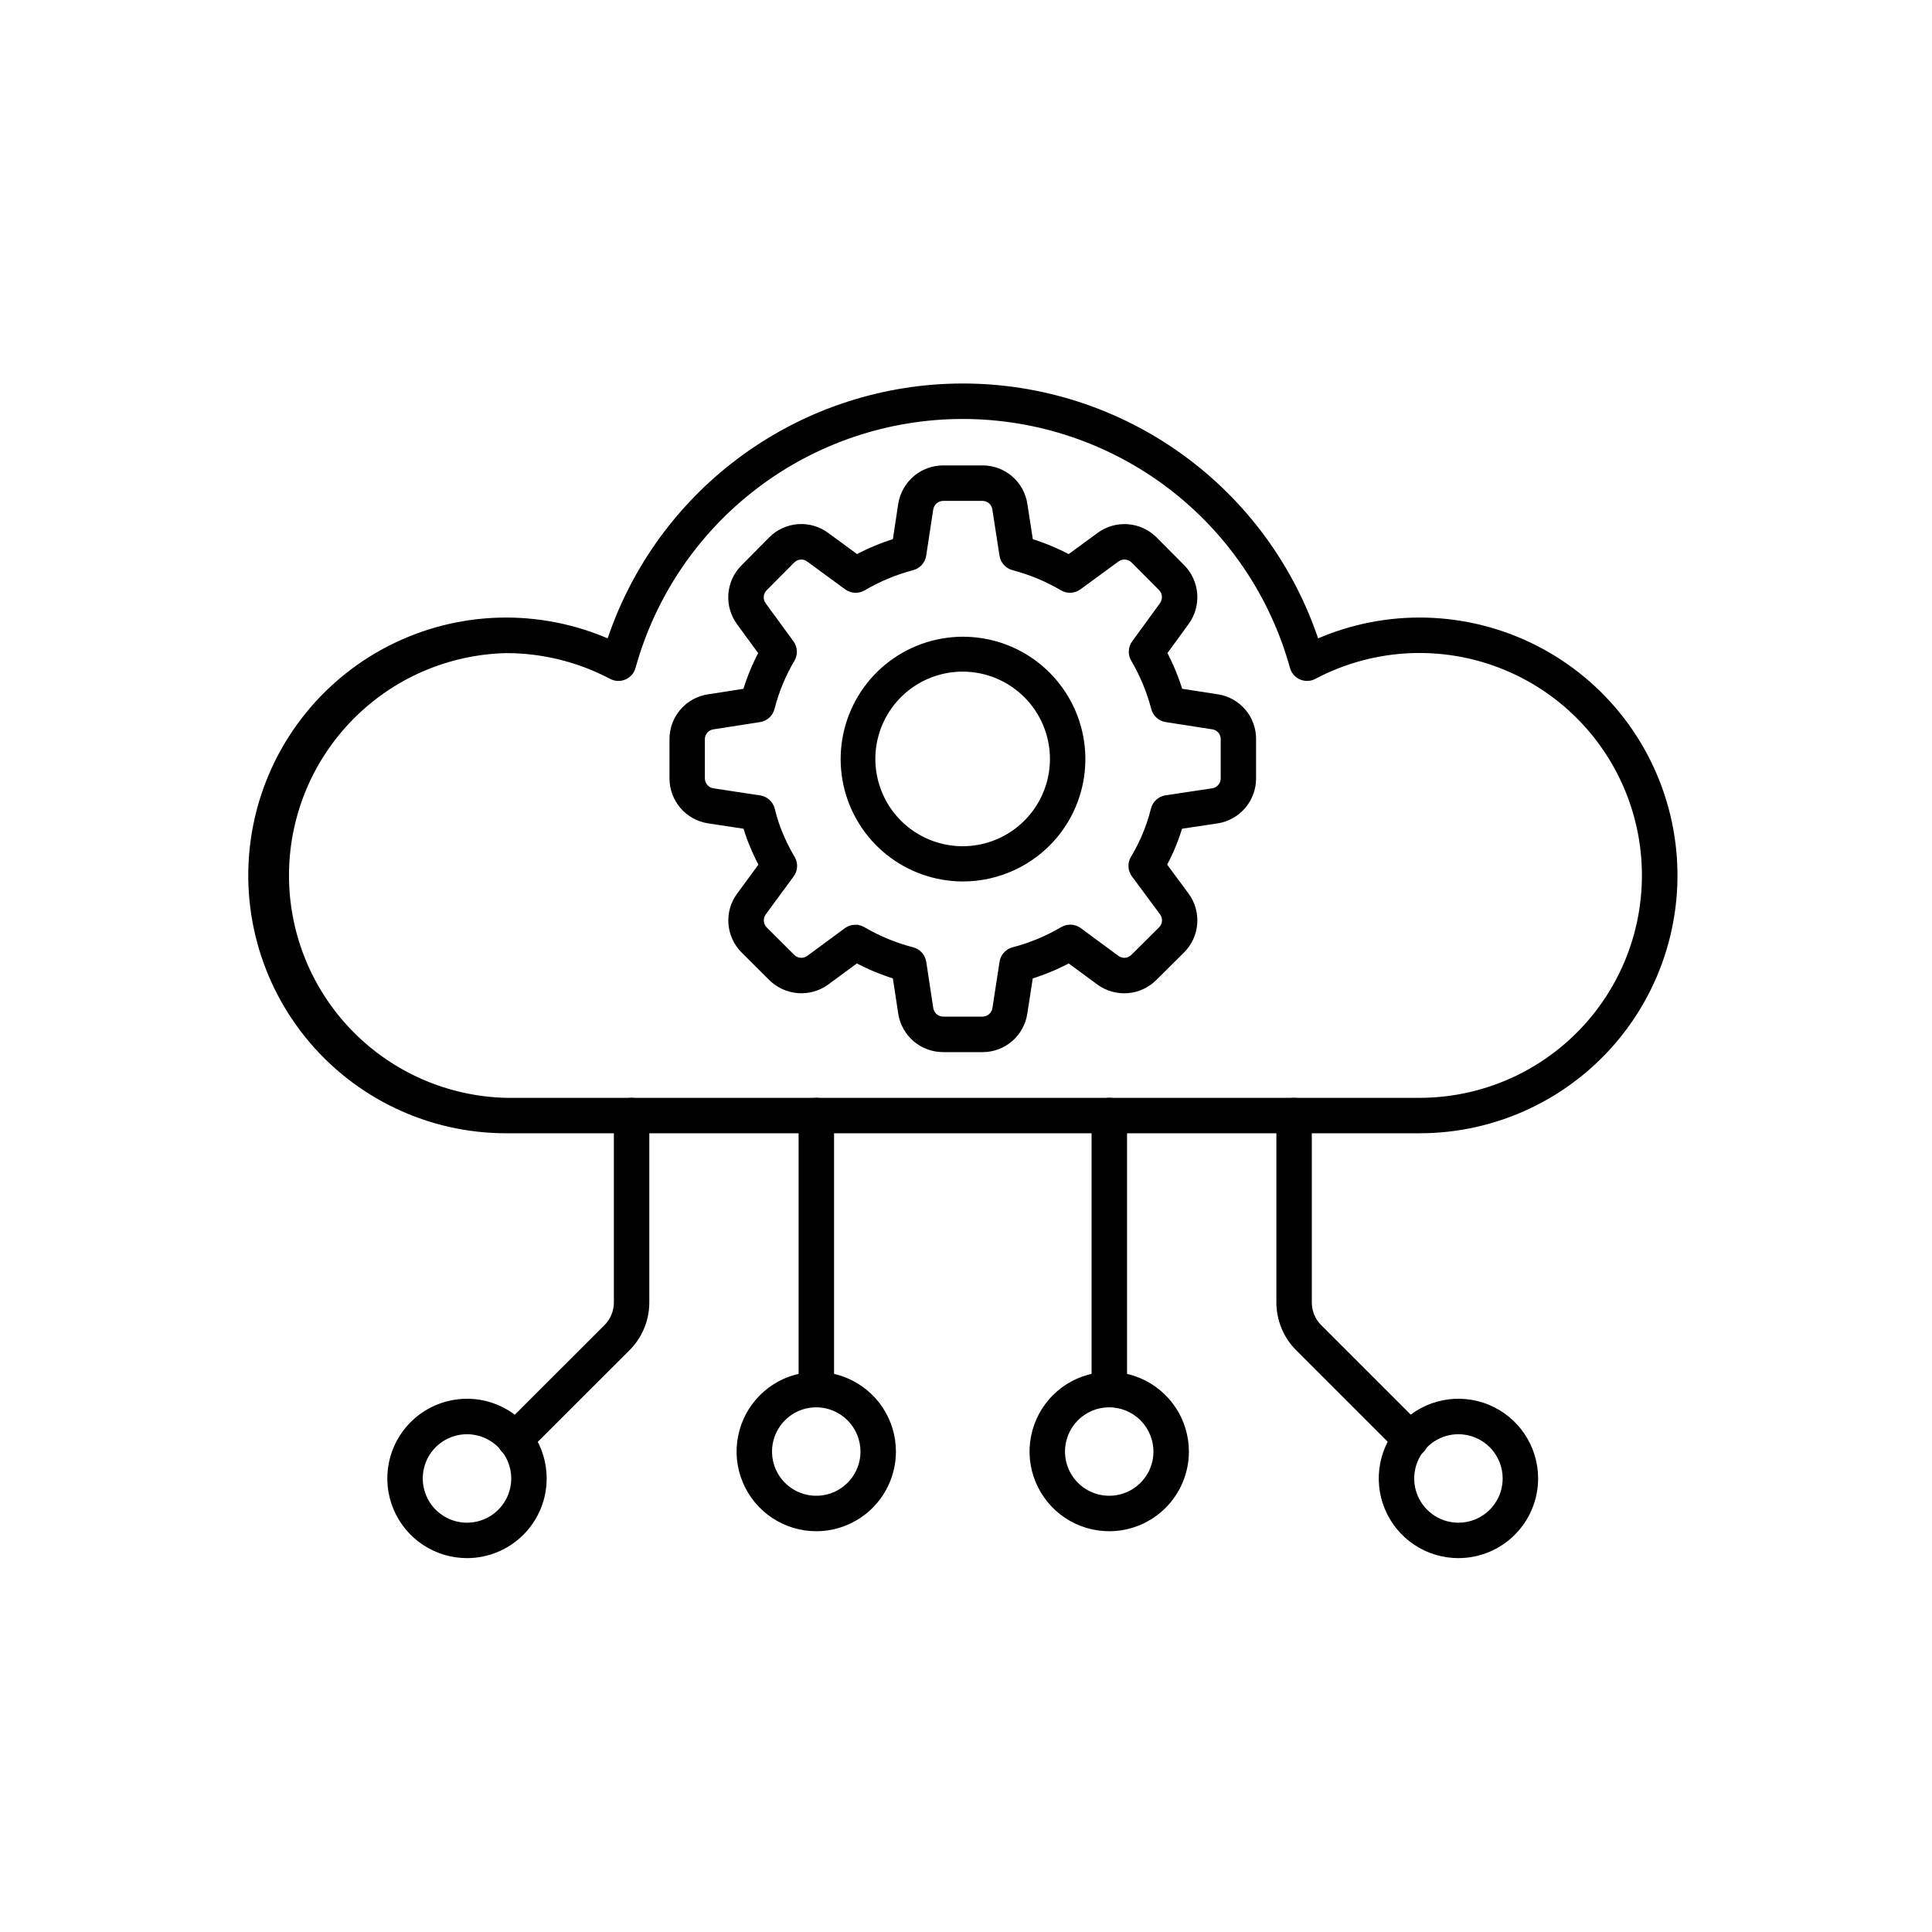 <svg xmlns="http://www.w3.org/2000/svg" fill="none" viewBox="0 0 100 100" height="100" width="100">
<path stroke-width="0.3" stroke="black" fill="black" d="M73.467 58.508H26.203C24.238 58.509 22.297 58.071 20.523 57.226C18.749 56.381 17.186 55.151 15.948 53.625C14.71 52.098 13.828 50.315 13.368 48.404C12.907 46.494 12.879 44.505 13.285 42.582C13.692 40.66 14.522 38.852 15.716 37.291C16.911 35.731 18.438 34.456 20.188 33.562C21.938 32.667 23.865 32.174 25.829 32.119C27.794 32.065 29.746 32.449 31.542 33.245C32.809 29.392 35.259 26.037 38.545 23.659C41.83 21.28 45.782 20 49.838 20C53.894 20 57.846 21.28 61.131 23.659C64.417 26.037 66.867 29.392 68.134 33.245C69.931 32.449 71.883 32.064 73.847 32.119C75.812 32.174 77.74 32.667 79.489 33.562C81.239 34.457 82.767 35.732 83.961 37.293C85.155 38.854 85.985 40.662 86.391 42.585C86.797 44.508 86.769 46.498 86.307 48.408C85.846 50.319 84.964 52.102 83.725 53.628C82.487 55.154 80.923 56.384 79.148 57.228C77.373 58.073 75.432 58.51 73.467 58.508ZM26.203 33.655C23.157 33.725 20.259 34.984 18.13 37.163C16 39.342 14.808 42.267 14.808 45.314C14.808 48.361 16 51.287 18.13 53.466C20.259 55.645 23.157 56.904 26.203 56.974H73.467C75.238 56.975 76.986 56.572 78.579 55.797C80.171 55.021 81.566 53.893 82.658 52.498C83.749 51.103 84.509 49.478 84.879 47.746C85.248 46.014 85.219 44.22 84.792 42.501C84.365 40.782 83.552 39.182 82.415 37.824C81.278 36.466 79.847 35.385 78.229 34.663C76.612 33.94 74.851 33.596 73.081 33.655C71.311 33.715 69.578 34.177 68.012 35.006C67.911 35.06 67.799 35.09 67.684 35.094C67.569 35.099 67.455 35.078 67.349 35.032C67.244 34.987 67.15 34.918 67.075 34.832C66.999 34.745 66.944 34.642 66.914 34.532C65.879 30.796 63.649 27.501 60.564 25.154C57.478 22.807 53.709 21.536 49.832 21.536C45.955 21.536 42.185 22.807 39.1 25.154C36.015 27.501 33.784 30.796 32.75 34.532C32.719 34.642 32.664 34.745 32.589 34.832C32.514 34.918 32.42 34.987 32.314 35.032C32.209 35.078 32.095 35.099 31.98 35.094C31.865 35.09 31.753 35.06 31.651 35.006C29.972 34.119 28.102 33.656 26.203 33.655Z"></path>
<path stroke-width="0.3" stroke="black" fill="black" d="M26.648 75.288C26.496 75.288 26.348 75.243 26.222 75.159C26.096 75.075 25.997 74.955 25.939 74.815C25.881 74.675 25.866 74.52 25.896 74.371C25.925 74.223 25.998 74.086 26.105 73.979L31.4 68.689C31.734 68.352 31.922 67.897 31.924 67.422V57.741C31.924 57.537 32.005 57.342 32.148 57.198C32.292 57.054 32.487 56.974 32.691 56.974C32.895 56.974 33.09 57.054 33.234 57.198C33.377 57.342 33.458 57.537 33.458 57.741V67.422C33.456 68.304 33.106 69.149 32.485 69.774L27.19 75.064C27.119 75.135 27.035 75.192 26.942 75.23C26.849 75.269 26.749 75.289 26.648 75.288Z"></path>
<path stroke-width="0.3" stroke="black" fill="black" d="M24.177 80.498C23.391 80.499 22.621 80.267 21.967 79.831C21.313 79.394 20.802 78.774 20.501 78.047C20.199 77.321 20.12 76.521 20.273 75.75C20.427 74.978 20.805 74.27 21.361 73.713C21.918 73.157 22.626 72.779 23.398 72.625C24.169 72.472 24.969 72.551 25.695 72.853C26.422 73.154 27.042 73.665 27.479 74.319C27.915 74.974 28.147 75.743 28.146 76.529C28.145 77.581 27.726 78.59 26.982 79.334C26.238 80.078 25.229 80.497 24.177 80.498ZM24.177 74.085C23.695 74.084 23.222 74.226 22.821 74.493C22.419 74.76 22.105 75.141 21.919 75.586C21.734 76.031 21.684 76.522 21.778 76.996C21.871 77.469 22.102 77.904 22.443 78.246C22.784 78.588 23.218 78.822 23.691 78.917C24.164 79.012 24.655 78.964 25.101 78.781C25.547 78.597 25.929 78.285 26.198 77.884C26.467 77.483 26.611 77.012 26.612 76.529C26.612 75.882 26.356 75.262 25.9 74.804C25.443 74.345 24.824 74.087 24.177 74.085Z"></path>
<path stroke-width="0.3" stroke="black" fill="black" d="M73.021 75.288C72.921 75.289 72.821 75.269 72.728 75.23C72.634 75.192 72.55 75.135 72.479 75.064L67.189 69.774C66.567 69.149 66.218 68.304 66.215 67.422V57.741C66.215 57.537 66.296 57.342 66.44 57.198C66.584 57.054 66.779 56.974 66.982 56.974C67.186 56.974 67.381 57.054 67.525 57.198C67.669 57.342 67.749 57.537 67.749 57.741V67.422C67.751 67.897 67.939 68.352 68.273 68.689L73.564 73.979C73.671 74.086 73.744 74.223 73.774 74.371C73.803 74.52 73.788 74.675 73.73 74.815C73.672 74.955 73.574 75.075 73.448 75.159C73.321 75.243 73.173 75.288 73.021 75.288Z"></path>
<path stroke-width="0.3" stroke="black" fill="black" d="M75.493 80.498C74.706 80.499 73.937 80.267 73.283 79.83C72.629 79.394 72.118 78.773 71.817 78.047C71.516 77.32 71.437 76.521 71.59 75.749C71.743 74.978 72.122 74.269 72.678 73.713C73.234 73.157 73.943 72.778 74.714 72.625C75.486 72.472 76.285 72.551 77.012 72.853C77.738 73.154 78.359 73.665 78.795 74.319C79.231 74.974 79.464 75.743 79.463 76.529C79.461 77.582 79.043 78.59 78.298 79.334C77.554 80.079 76.545 80.497 75.493 80.498ZM75.493 74.085C75.01 74.084 74.538 74.226 74.136 74.493C73.735 74.761 73.421 75.141 73.236 75.587C73.05 76.032 73.001 76.523 73.094 76.996C73.188 77.469 73.419 77.905 73.76 78.247C74.1 78.588 74.534 78.822 75.008 78.917C75.481 79.012 75.971 78.964 76.418 78.781C76.864 78.597 77.246 78.285 77.514 77.884C77.783 77.483 77.927 77.012 77.928 76.529C77.929 75.882 77.673 75.261 77.216 74.803C76.759 74.345 76.14 74.087 75.493 74.085Z"></path>
<path stroke-width="0.3" stroke="black" fill="black" d="M42.254 72.693C42.05 72.693 41.855 72.612 41.711 72.468C41.567 72.324 41.486 72.129 41.486 71.925V57.741C41.486 57.537 41.567 57.342 41.711 57.198C41.855 57.054 42.05 56.974 42.254 56.974C42.457 56.974 42.652 57.054 42.796 57.198C42.94 57.342 43.021 57.537 43.021 57.741V71.925C43.021 72.129 42.94 72.324 42.796 72.468C42.652 72.612 42.457 72.693 42.254 72.693Z"></path>
<path stroke-width="0.3" stroke="black" fill="black" d="M42.253 79.106C41.467 79.106 40.698 78.874 40.044 78.438C39.39 78.001 38.88 77.381 38.579 76.654C38.277 75.928 38.198 75.129 38.352 74.358C38.505 73.586 38.883 72.878 39.439 72.322C39.995 71.766 40.704 71.388 41.475 71.234C42.246 71.081 43.045 71.16 43.772 71.461C44.498 71.763 45.118 72.273 45.555 72.927C45.991 73.581 46.224 74.35 46.223 75.136C46.221 76.188 45.803 77.197 45.059 77.941C44.314 78.686 43.305 79.104 42.253 79.106ZM42.253 72.693C41.77 72.692 41.299 72.834 40.897 73.102C40.496 73.369 40.182 73.749 39.997 74.195C39.812 74.64 39.763 75.131 39.856 75.604C39.949 76.077 40.181 76.512 40.522 76.854C40.862 77.196 41.297 77.429 41.77 77.523C42.242 77.618 42.733 77.571 43.179 77.387C43.625 77.203 44.006 76.891 44.275 76.49C44.544 76.09 44.688 75.618 44.688 75.136C44.688 74.489 44.432 73.869 43.976 73.411C43.519 72.953 42.9 72.695 42.253 72.693Z"></path>
<path stroke-width="0.3" stroke="black" fill="black" d="M57.418 72.693C57.214 72.693 57.019 72.612 56.875 72.468C56.731 72.324 56.65 72.129 56.65 71.925V57.741C56.65 57.537 56.731 57.342 56.875 57.198C57.019 57.054 57.214 56.974 57.418 56.974C57.621 56.974 57.816 57.054 57.96 57.198C58.104 57.342 58.185 57.537 58.185 57.741V71.925C58.185 72.129 58.104 72.324 57.96 72.468C57.816 72.612 57.621 72.693 57.418 72.693Z"></path>
<path stroke-width="0.3" stroke="black" fill="black" d="M57.417 79.106C56.631 79.106 55.862 78.874 55.208 78.438C54.554 78.001 54.044 77.381 53.743 76.654C53.441 75.928 53.362 75.129 53.516 74.358C53.669 73.586 54.047 72.878 54.603 72.322C55.159 71.766 55.868 71.388 56.639 71.234C57.41 71.081 58.209 71.16 58.936 71.461C59.662 71.763 60.282 72.273 60.719 72.927C61.155 73.581 61.388 74.35 61.387 75.136C61.386 76.188 60.967 77.197 60.223 77.942C59.478 78.686 58.469 79.104 57.417 79.106ZM57.417 72.693C56.935 72.692 56.463 72.834 56.061 73.102C55.66 73.369 55.346 73.749 55.161 74.195C54.976 74.64 54.927 75.131 55.02 75.604C55.114 76.077 55.345 76.512 55.686 76.854C56.026 77.196 56.461 77.429 56.934 77.523C57.407 77.618 57.897 77.571 58.343 77.387C58.789 77.203 59.17 76.891 59.439 76.49C59.708 76.09 59.852 75.618 59.852 75.136C59.852 74.489 59.596 73.869 59.14 73.411C58.683 72.953 58.064 72.695 57.417 72.693Z"></path>
<path stroke-width="0.3" stroke="black" fill="black" d="M49.84 45.474C48.432 45.472 47.067 44.991 45.97 44.109C44.873 43.227 44.11 41.997 43.807 40.622C43.504 39.248 43.679 37.811 44.303 36.549C44.927 35.288 45.963 34.276 47.239 33.683C48.515 33.09 49.956 32.95 51.323 33.286C52.69 33.622 53.901 34.415 54.756 35.533C55.611 36.65 56.06 38.027 56.027 39.434C55.995 40.841 55.483 42.195 54.577 43.272C53.995 43.962 53.27 44.516 52.451 44.896C51.633 45.276 50.742 45.474 49.84 45.474ZM49.84 34.614C48.916 34.611 48.012 34.883 47.242 35.394C46.473 35.906 45.873 36.634 45.517 37.487C45.162 38.34 45.068 39.279 45.247 40.186C45.426 41.092 45.87 41.925 46.522 42.579C47.175 43.233 48.007 43.679 48.913 43.86C49.819 44.041 50.758 43.949 51.612 43.595C52.466 43.242 53.195 42.643 53.709 41.874C54.222 41.106 54.495 40.203 54.495 39.279C54.494 38.044 54.003 36.859 53.131 35.985C52.258 35.11 51.075 34.617 49.84 34.614Z"></path>
<path stroke-width="0.3" stroke="black" fill="black" d="M50.856 54.308H48.823C48.299 54.309 47.791 54.124 47.391 53.785C46.992 53.445 46.726 52.974 46.643 52.457L46.349 50.527C45.654 50.312 44.981 50.032 44.338 49.691L42.775 50.842C42.349 51.149 41.828 51.296 41.305 51.254C40.782 51.213 40.29 50.987 39.918 50.616L38.493 49.196C38.119 48.824 37.892 48.329 37.853 47.803C37.814 47.277 37.966 46.754 38.282 46.332L39.432 44.766C39.302 44.524 39.185 44.283 39.077 44.04C38.889 43.625 38.73 43.198 38.601 42.761L36.675 42.469C36.154 42.39 35.679 42.127 35.336 41.728C34.992 41.328 34.803 40.819 34.803 40.292V38.263C34.8 37.735 34.988 37.224 35.332 36.824C35.676 36.424 36.154 36.162 36.676 36.086L38.595 35.787C38.804 35.097 39.08 34.429 39.418 33.792L38.267 32.215C37.957 31.791 37.809 31.27 37.85 30.747C37.892 30.224 38.119 29.732 38.492 29.363L39.918 27.923C40.29 27.548 40.785 27.32 41.311 27.28C41.838 27.241 42.361 27.393 42.785 27.709L44.347 28.854C44.987 28.514 45.657 28.235 46.349 28.021L46.641 26.102C46.723 25.583 46.987 25.109 47.388 24.768C47.788 24.426 48.297 24.239 48.823 24.24H50.856C51.381 24.238 51.89 24.426 52.289 24.768C52.688 25.11 52.95 25.585 53.028 26.105L53.325 28.023C54.017 28.238 54.687 28.517 55.327 28.856L56.893 27.709C57.317 27.395 57.839 27.244 58.365 27.283C58.891 27.322 59.385 27.548 59.758 27.921L61.19 29.362C61.557 29.735 61.78 30.226 61.819 30.747C61.857 31.269 61.709 31.788 61.401 32.211L60.25 33.79C60.587 34.428 60.863 35.096 61.075 35.785L63.01 36.085C63.529 36.164 64.003 36.427 64.344 36.827C64.684 37.227 64.869 37.736 64.864 38.261V40.292C64.865 40.815 64.68 41.321 64.341 41.72C64.003 42.119 63.533 42.384 63.017 42.468L61.067 42.761C60.937 43.197 60.779 43.625 60.594 44.041C60.486 44.285 60.364 44.528 60.236 44.766L61.395 46.334C61.708 46.757 61.859 47.279 61.819 47.804C61.779 48.33 61.552 48.823 61.178 49.194L59.743 50.62C59.372 50.989 58.882 51.215 58.361 51.256C57.839 51.297 57.319 51.151 56.896 50.844L55.331 49.693C54.689 50.034 54.016 50.314 53.321 50.529L53.024 52.451C52.944 52.969 52.682 53.441 52.284 53.782C51.886 54.122 51.379 54.309 50.856 54.308ZM44.281 48.017C44.417 48.017 44.551 48.053 44.668 48.122C45.468 48.591 46.328 48.946 47.226 49.177C47.371 49.214 47.503 49.294 47.604 49.405C47.705 49.517 47.771 49.656 47.794 49.804L48.16 52.214C48.187 52.37 48.269 52.512 48.391 52.614C48.513 52.715 48.667 52.771 48.825 52.77H50.858C51.016 52.769 51.168 52.712 51.288 52.61C51.408 52.507 51.488 52.365 51.514 52.21L51.885 49.803C51.908 49.654 51.974 49.516 52.075 49.405C52.176 49.293 52.307 49.214 52.452 49.177C53.349 48.943 54.209 48.585 55.007 48.115C55.137 48.039 55.286 48.003 55.436 48.011C55.586 48.019 55.731 48.071 55.851 48.16L57.809 49.602C57.936 49.694 58.091 49.737 58.247 49.725C58.403 49.712 58.55 49.645 58.661 49.535L60.101 48.104C60.214 47.992 60.282 47.843 60.294 47.684C60.306 47.525 60.26 47.368 60.166 47.24L58.708 45.272C58.617 45.149 58.565 45.003 58.559 44.85C58.552 44.698 58.59 44.547 58.67 44.417C58.866 44.094 59.041 43.759 59.195 43.414C59.414 42.922 59.589 42.412 59.718 41.889C59.755 41.742 59.834 41.609 59.946 41.507C60.059 41.404 60.198 41.338 60.348 41.315L62.781 40.948C62.937 40.921 63.077 40.84 63.178 40.719C63.279 40.599 63.334 40.446 63.333 40.288V38.263C63.336 38.105 63.282 37.951 63.18 37.83C63.079 37.709 62.937 37.629 62.781 37.604L60.36 37.227C60.212 37.204 60.075 37.139 59.964 37.039C59.853 36.94 59.773 36.81 59.735 36.666C59.503 35.775 59.149 34.921 58.684 34.127C58.607 33.997 58.57 33.849 58.577 33.699C58.584 33.548 58.636 33.404 58.724 33.283L60.162 31.307C60.256 31.178 60.302 31.02 60.29 30.861C60.279 30.702 60.212 30.552 60.1 30.438L58.673 29.006C58.559 28.893 58.408 28.824 58.247 28.813C58.087 28.802 57.928 28.848 57.8 28.944L55.836 30.383C55.715 30.472 55.57 30.523 55.42 30.531C55.27 30.538 55.121 30.502 54.992 30.425C54.195 29.957 53.337 29.601 52.443 29.365C52.299 29.326 52.169 29.247 52.07 29.136C51.97 29.025 51.905 28.888 51.882 28.74L51.511 26.341C51.487 26.184 51.408 26.041 51.288 25.937C51.167 25.833 51.014 25.776 50.855 25.776H48.823C48.662 25.776 48.507 25.834 48.384 25.938C48.262 26.043 48.181 26.188 48.156 26.346L47.791 28.739C47.769 28.887 47.703 29.024 47.604 29.136C47.504 29.247 47.374 29.326 47.23 29.365C46.335 29.601 45.477 29.958 44.68 30.427C44.55 30.503 44.402 30.54 44.252 30.532C44.102 30.525 43.957 30.473 43.836 30.385L41.874 28.947C41.746 28.85 41.587 28.803 41.427 28.814C41.267 28.825 41.117 28.894 41.004 29.008L39.578 30.444C39.464 30.556 39.395 30.705 39.381 30.864C39.368 31.023 39.413 31.181 39.507 31.31L40.948 33.283C41.036 33.405 41.088 33.549 41.095 33.699C41.102 33.849 41.065 33.998 40.989 34.127C40.522 34.918 40.17 35.77 39.943 36.659C39.906 36.805 39.827 36.936 39.715 37.037C39.605 37.138 39.466 37.204 39.318 37.227L36.904 37.603C36.745 37.625 36.6 37.705 36.495 37.826C36.391 37.947 36.333 38.102 36.334 38.263V40.292C36.335 40.452 36.394 40.607 36.499 40.728C36.604 40.849 36.749 40.929 36.908 40.952L39.324 41.319C39.475 41.342 39.616 41.409 39.728 41.512C39.841 41.615 39.92 41.75 39.956 41.898C40.08 42.418 40.254 42.924 40.474 43.411C40.629 43.76 40.805 44.099 41.002 44.426C41.078 44.556 41.115 44.705 41.108 44.855C41.101 45.005 41.05 45.149 40.961 45.27L39.513 47.242C39.419 47.372 39.375 47.53 39.387 47.689C39.4 47.848 39.468 47.998 39.581 48.111L41.003 49.53C41.115 49.642 41.263 49.711 41.421 49.724C41.578 49.737 41.736 49.694 41.865 49.602L43.824 48.16C43.957 48.063 44.117 48.012 44.281 48.013V48.017Z"></path>
</svg>
